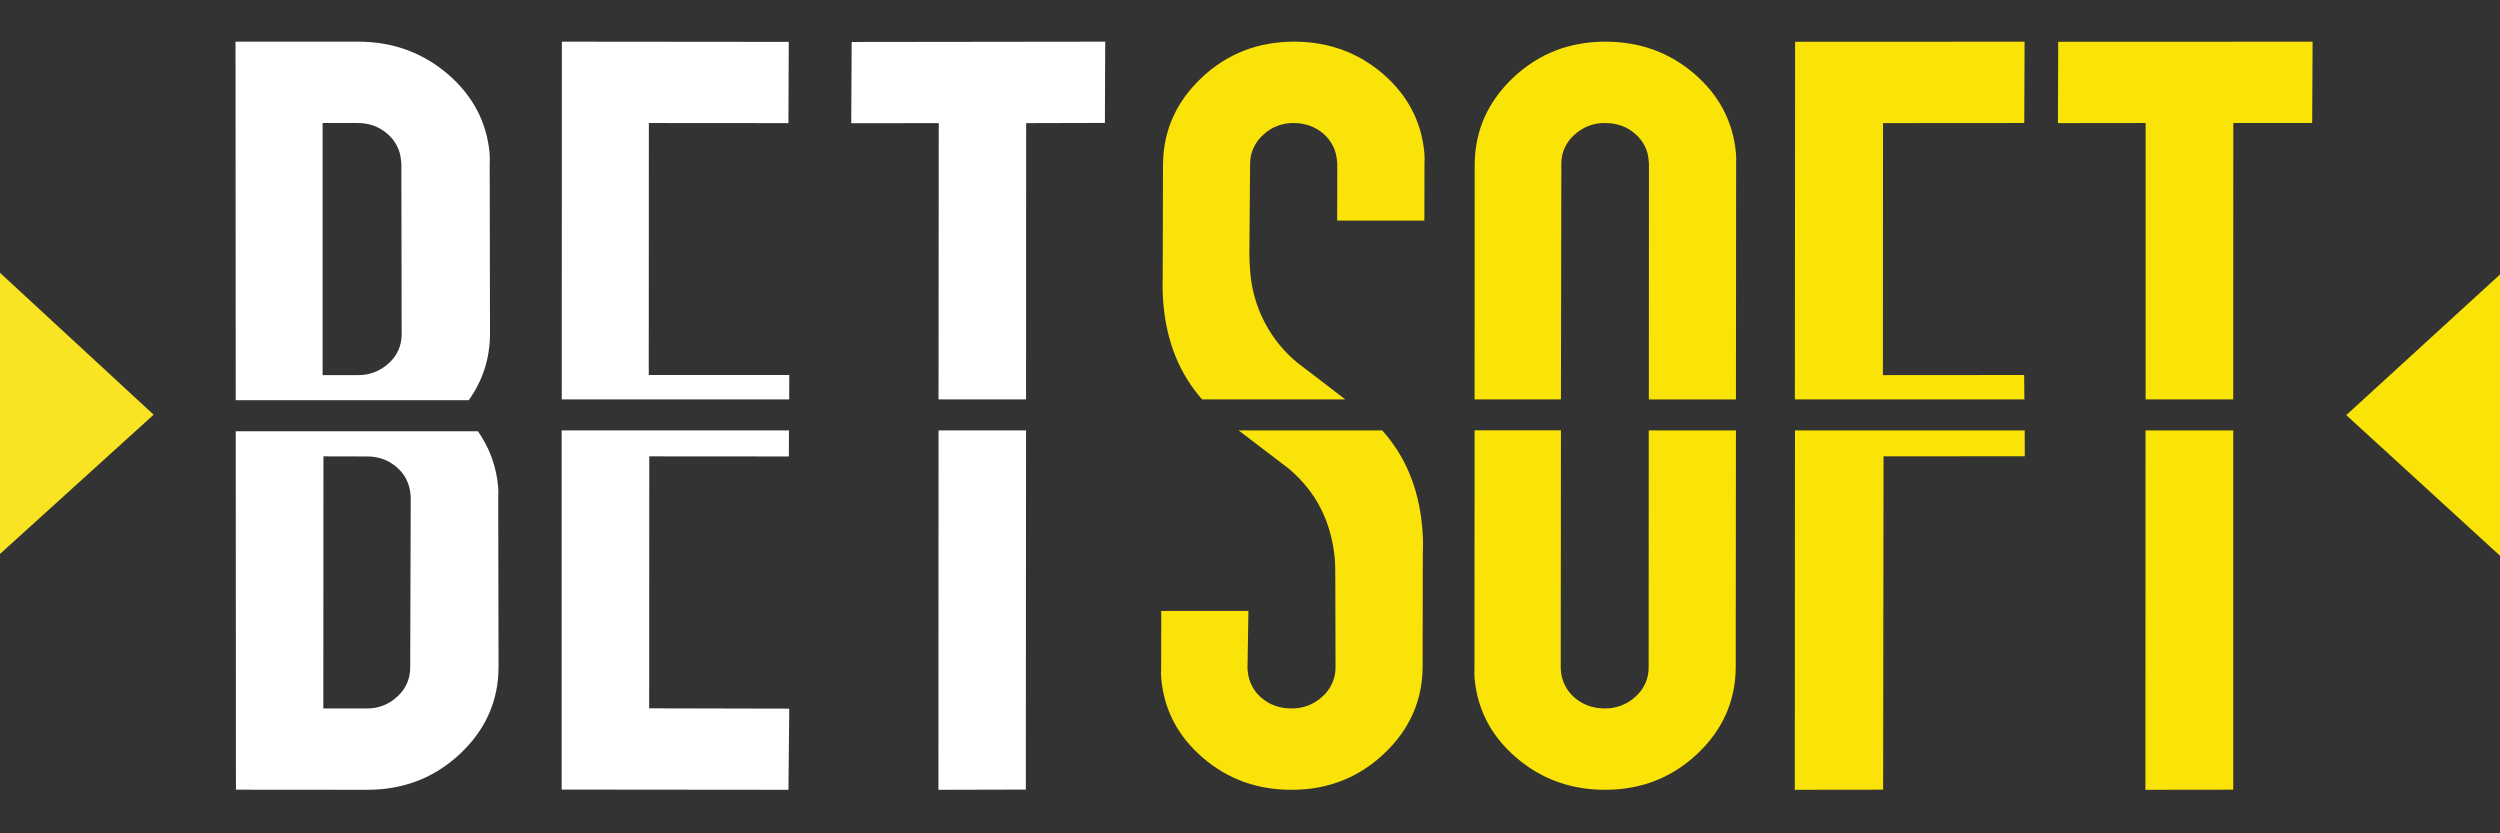 <svg width="24" height="8" viewBox="0 0 24 8" fill="none" xmlns="http://www.w3.org/2000/svg">
<rect x="0" y="0" width="24" height="8" fill="#333333" stroke="none"/>
<g clip-path="url(#clip0_204_10090)">
<path d="M4.5 3.842C4.634 3.654 4.702 3.444 4.704 3.211L4.701 1.572C4.703 1.538 4.703 1.504 4.7 1.47C4.672 1.169 4.537 0.915 4.296 0.709C4.055 0.504 3.769 0.4 3.438 0.4L2.261 0.4L2.263 3.842H4.5ZM3.717 1.283C3.755 1.315 3.787 1.354 3.81 1.399C3.833 1.443 3.846 1.491 3.85 1.541L3.853 1.572L3.856 3.211C3.856 3.264 3.845 3.315 3.824 3.363C3.802 3.411 3.771 3.453 3.731 3.488C3.65 3.563 3.543 3.604 3.432 3.601L3.097 3.601L3.097 1.181H3.432C3.543 1.181 3.638 1.215 3.717 1.283ZM4.782 4.671C4.765 4.48 4.699 4.297 4.588 4.14H2.263L2.265 7.581L3.526 7.582C3.873 7.582 4.17 7.467 4.414 7.239C4.659 7.01 4.783 6.734 4.786 6.412L4.783 4.772C4.785 4.739 4.785 4.705 4.782 4.671ZM3.938 6.411C3.938 6.463 3.927 6.515 3.906 6.563C3.884 6.611 3.853 6.653 3.813 6.688C3.735 6.762 3.631 6.803 3.523 6.801H3.104L3.105 4.381L3.527 4.382C3.634 4.382 3.727 4.416 3.806 4.483C3.886 4.551 3.93 4.637 3.94 4.741L3.943 4.772L3.938 6.411L3.938 6.411ZM8.172 1.183L9.012 1.182L9.01 3.834H9.85L9.851 1.182L10.607 1.18L10.61 0.4L8.176 0.403L8.172 1.183L8.172 1.183ZM9.848 7.58L9.85 4.132H9.01L9.009 7.582L9.848 7.58ZM5.394 0.4L5.393 3.834H7.576L7.577 3.6H6.228L6.229 1.181L7.569 1.182L7.572 0.402L5.394 0.4ZM7.577 6.803L6.232 6.8L6.233 4.381L7.573 4.382L7.574 4.132H5.392L5.392 7.58L7.569 7.582L7.577 6.803H7.577Z" fill="white"/>
<path d="M19.756 1.182L20.598 1.181V3.834H21.439L21.44 1.181H22.197L22.201 0.4L19.759 0.401L19.756 1.182ZM21.439 7.581V4.132H20.597L20.596 7.582L21.438 7.581H21.439ZM17.233 0.401L17.231 3.834H19.434L19.432 3.6L18.076 3.601L18.077 1.182L19.433 1.181L19.436 0.4L17.232 0.401H17.233ZM17.232 4.132L17.23 7.582L18.078 7.581L18.082 4.381L19.438 4.38L19.437 4.132H17.232H17.232ZM14.985 3.834L14.989 1.571C14.988 1.519 15 1.467 15.021 1.419C15.043 1.371 15.075 1.328 15.115 1.294C15.194 1.22 15.298 1.179 15.407 1.181C15.519 1.181 15.615 1.214 15.694 1.282C15.733 1.314 15.764 1.353 15.787 1.397C15.81 1.441 15.824 1.49 15.827 1.54L15.83 1.571L15.829 3.835H16.665L16.667 1.57C16.669 1.537 16.668 1.503 16.665 1.469C16.637 1.167 16.504 0.914 16.265 0.708C16.025 0.502 15.741 0.4 15.412 0.4C15.066 0.4 14.772 0.515 14.528 0.744C14.285 0.974 14.161 1.249 14.157 1.572L14.156 3.834H14.985ZM15.828 4.132L15.827 6.41C15.827 6.463 15.816 6.515 15.794 6.563C15.772 6.611 15.74 6.653 15.701 6.688C15.621 6.762 15.516 6.802 15.407 6.801C15.295 6.801 15.198 6.767 15.119 6.7C15.081 6.668 15.049 6.629 15.026 6.584C15.003 6.54 14.989 6.492 14.985 6.442L14.983 6.411L14.985 4.131H14.156L14.155 6.411C14.153 6.448 14.153 6.482 14.156 6.513C14.184 6.815 14.317 7.069 14.557 7.274C14.796 7.479 15.08 7.582 15.409 7.582C15.755 7.582 16.049 7.467 16.293 7.238C16.537 7.008 16.66 6.732 16.663 6.41L16.665 4.132H15.828Z" fill="#FAE307"/>
<path d="M11.54 3.834H12.914C12.763 3.718 12.611 3.6 12.457 3.484C12.326 3.377 12.218 3.244 12.14 3.093C12.062 2.943 12.015 2.779 12.002 2.61C11.997 2.55 11.994 2.49 11.994 2.43L12.001 1.571C12.001 1.519 12.012 1.467 12.034 1.419C12.056 1.372 12.087 1.329 12.127 1.294C12.205 1.22 12.309 1.18 12.418 1.181C12.529 1.181 12.624 1.215 12.703 1.282C12.781 1.35 12.825 1.436 12.835 1.54L12.838 1.571L12.837 2.118H13.674L13.675 1.571C13.677 1.537 13.677 1.503 13.674 1.47C13.647 1.168 13.514 0.914 13.275 0.708C13.036 0.503 12.752 0.4 12.423 0.4C12.078 0.4 11.782 0.515 11.538 0.744C11.294 0.974 11.169 1.249 11.165 1.572L11.162 2.665C11.159 2.753 11.161 2.839 11.169 2.922C11.201 3.286 11.325 3.59 11.54 3.834ZM13.27 4.132H11.891C12.05 4.254 12.21 4.376 12.371 4.498C12.644 4.728 12.783 5.019 12.815 5.373C12.82 5.43 12.818 5.556 12.819 5.552L12.821 6.411C12.821 6.464 12.809 6.516 12.787 6.563C12.765 6.611 12.733 6.654 12.694 6.688C12.614 6.762 12.508 6.803 12.399 6.801C12.287 6.801 12.191 6.768 12.111 6.7C12.073 6.668 12.041 6.629 12.019 6.585C11.996 6.541 11.982 6.492 11.978 6.442L11.976 6.411L11.985 5.865H11.148L11.147 6.412C11.145 6.448 11.145 6.482 11.148 6.513C11.175 6.815 11.308 7.068 11.547 7.274C11.786 7.48 12.069 7.582 12.399 7.582C12.744 7.582 13.039 7.468 13.284 7.238C13.528 7.009 13.653 6.733 13.657 6.411L13.659 5.318C13.663 5.232 13.661 5.146 13.653 5.06C13.62 4.688 13.492 4.379 13.269 4.132H13.27Z" fill="#FAE308"/>
<path d="M0 5.318V2.619L1.475 3.981L0 5.318Z" fill="#F8E423"/>
<path d="M24 5.335V2.635L22.524 3.985L24 5.335Z" fill="#FAE307"/>
</g>
<defs>
<clipPath id="clip0_204_10090">
<rect width="24" height="7.2" fill="white" transform="translate(0 0.4)"/>
</clipPath>
</defs>
</svg>
